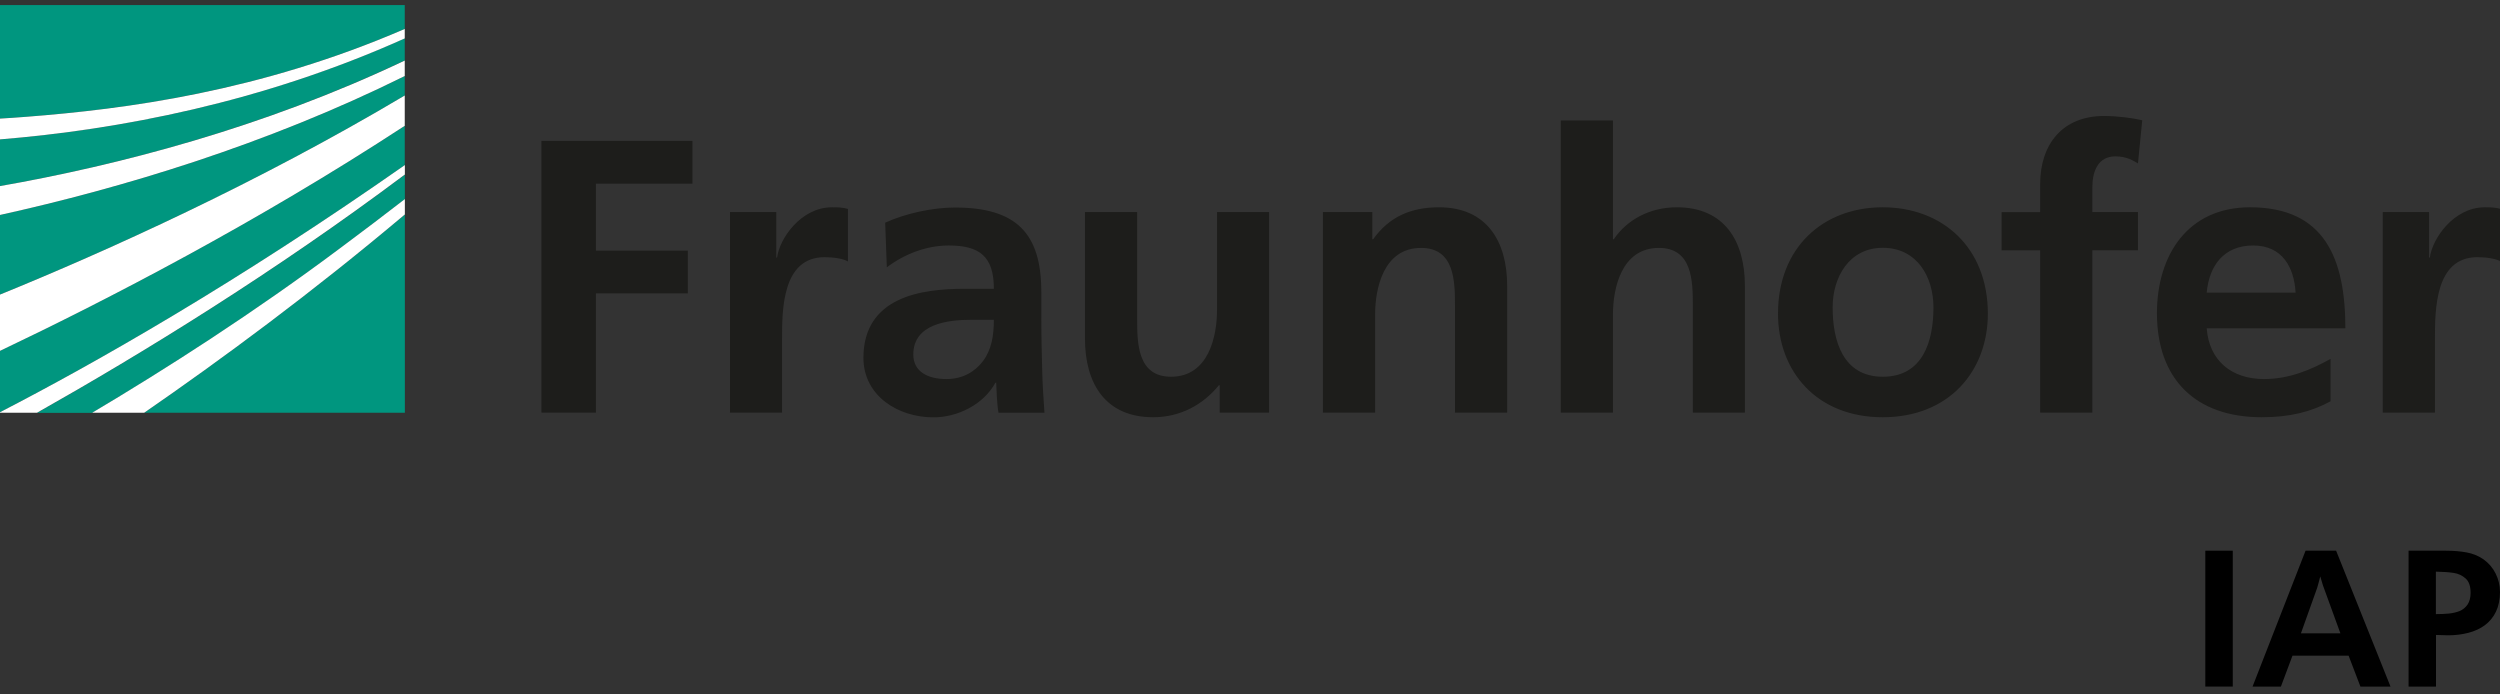 <?xml version="1.0" encoding="UTF-8"?>
<svg xmlns="http://www.w3.org/2000/svg" xmlns:xlink="http://www.w3.org/1999/xlink" viewBox="0 0 216 60">
  <rect x="0" y="0" width="216" height="60" fill="#333333" stroke="none"/>
  <defs>
    <style>
      .cls-1 {
        fill: none;
      }

      .cls-2 {
        fill: #1d1d1b;
      }

      .cls-3 {
        fill: #fff;
      }

      .cls-4 {
        fill: #00967f;
      }

      .cls-5 {
        clip-path: url(#clippath);
      }
    </style>
    <clipPath id="clippath">
      <rect class="cls-1" x="46.78" y="10.01" width="169.29" height="26.04"/>
    </clipPath>
  </defs>
  <g id="Fraunhofer">
    <path class="cls-4" d="M-.07,35.65c8.34-4.29,20.55-11.23,35.04-21.38v-3.4C22.22,19.21,9.25,25.91-.07,30.35v5.3Z"/>
    <path class="cls-4" d="M-.07,25.48c9.28-3.78,22.26-9.62,35.04-17.23v-1.68C22.96,12.53,10.47,16.26-.07,18.59v6.89Z"/>
    <path class="cls-4" d="M34.98,35.66v-17.13c-7.98,6.73-15.88,12.55-22.52,17.13h22.52Z"/>
    <path class="cls-4" d="M7.98,35.66c6.3-3.74,13.95-8.62,21.57-14.33,1.78-1.33,3.59-2.7,5.43-4.12v-2.12c-11.28,8.46-22.79,15.5-31.78,20.58h4.78Z"/>
    <path class="cls-4" d="M-.07,16.09c10.25-1.8,22.79-5.05,35.04-10.87v-1.91C22.63,8.86,10.27,11.21-.07,12.05v4.05H-.07Z"/>
    <path class="cls-4" d="M-.07.44v9.81c.77-.05,1.55-.1,2.34-.16,8.52-.66,20.15-2.16,32.7-7.59V.44H-.07Z"/>
    <path class="cls-3" d="M-.07,10.25v1.8c10.34-.84,22.7-3.19,35.04-8.73v-.82C22.43,7.93,10.8,9.43,2.28,10.09c-.8.06-1.58.12-2.34.16h-.01Z"/>
    <path class="cls-3" d="M-.07,18.59c10.54-2.33,23.02-6.06,35.04-12.02v-1.34C22.72,11.05,10.18,14.29-.07,16.09v2.49H-.07Z"/>
    <path class="cls-3" d="M-.07,30.35c9.31-4.43,22.29-11.14,35.04-19.48v-2.62C22.19,15.85,9.21,21.7-.07,25.48v4.87Z"/>
    <path class="cls-3" d="M7.98,35.66h4.48c6.64-4.58,14.54-10.4,22.52-17.13v-1.33c-1.83,1.42-3.65,2.79-5.43,4.12-7.62,5.71-15.27,10.59-21.57,14.33h0Z"/>
    <path class="cls-3" d="M-.07,35.66h3.27c8.99-5.07,20.5-12.12,31.78-20.58v-.82C20.48,24.41,8.27,31.35-.07,35.65H-.07Z"/>
    <g class="cls-5">
      <path class="cls-2" d="M205.87,35.65h4.51v-6.36c0-2.49,0-7.07,3.66-7.07.81,0,1.62.13,2.02.37v-4.54c-.48-.14-.94-.14-1.38-.14-2.69,0-4.54,2.73-4.74,4.34h-.07v-3.93h-4v17.33h0ZM201.37,31c-1.68.94-3.57,1.75-5.76,1.75-2.79,0-4.74-1.58-4.95-4.38h11.98c0-6.06-1.81-10.46-8.24-10.46-5.38,0-8.04,4.14-8.04,9.15,0,5.69,3.33,8.99,9.05,8.99,2.42,0,4.3-.47,5.95-1.38v-3.67h0ZM190.66,25.28c.21-2.32,1.48-4.07,4.01-4.07s3.54,1.89,3.67,4.07h-7.68ZM176.27,35.65h4.51v-14.03h3.94v-3.3h-3.94v-2.15c0-1.35.48-2.66,1.99-2.66.97,0,1.55.37,1.95.61l.37-3.73c-.87-.2-2.15-.37-3.3-.37-3.57,0-5.52,2.42-5.52,5.89v2.42h-3.33v3.3h3.33v14.03h0ZM158.34,26.56c0-2.59,1.41-5.15,4.34-5.15s4.37,2.49,4.37,5.15c0,2.9-.9,5.99-4.37,5.99s-4.34-3.13-4.34-5.99M153.62,27.1c0,4.98,3.33,8.95,9.05,8.95s9.08-3.98,9.08-8.95c0-5.72-3.93-9.19-9.08-9.19s-9.05,3.47-9.05,9.19M134.85,35.65h4.51v-8.48c0-2.22.71-5.75,3.97-5.75,2.89,0,2.93,2.86,2.93,4.98v9.25h4.5v-10.94c0-3.9-1.78-6.8-5.88-6.8-2.35,0-4.31,1.08-5.45,2.76h-.07v-10.26h-4.51v25.23h0ZM114.3,35.65h4.51v-8.48c0-2.22.71-5.75,3.97-5.75,2.89,0,2.93,2.86,2.93,4.98v9.25h4.51v-10.94c0-3.9-1.79-6.8-5.89-6.8-2.36,0-4.27.77-5.69,2.76h-.07v-2.35h-4.27v17.33ZM109.66,18.32h-4.51v8.48c0,2.22-.71,5.75-3.97,5.75-2.89,0-2.93-2.86-2.93-4.98v-9.25h-4.51v10.93c0,3.9,1.78,6.8,5.89,6.8,2.35,0,4.31-1.08,5.68-2.76h.07v2.36h4.27v-17.33h.01ZM78.91,30.63c0-2.66,3-3,5.01-3h1.95c0,1.35-.2,2.59-.94,3.57-.71.94-1.78,1.55-3.16,1.55-1.61,0-2.86-.64-2.86-2.12M76.62,23.1c1.51-1.15,3.43-1.89,5.35-1.89,2.66,0,3.9.94,3.9,3.74h-2.49c-1.88,0-4.1.17-5.82,1.01s-2.96,2.35-2.96,4.95c0,3.29,2.99,5.15,6.05,5.15,2.05,0,4.31-1.08,5.35-2.99h.07c.04.53.04,1.68.2,2.59h3.97c-.1-1.35-.17-2.56-.2-3.87-.03-1.28-.07-2.59-.07-4.34v-2.22c0-5.11-2.19-7.3-7.47-7.3-1.92,0-4.27.51-6.02,1.31l.14,3.87h0ZM63.06,35.65h4.51v-6.36c0-2.49,0-7.07,3.67-7.07.81,0,1.61.13,2.02.37v-4.54c-.47-.14-.94-.14-1.38-.14-2.69,0-4.54,2.73-4.74,4.34h-.07v-3.93h-4v17.33h0ZM46.78,35.65h4.71v-10.3h7.94v-3.7h-7.94v-5.78h8.34v-3.7h-13.05v23.48Z"/>
    </g>
  </g>
  <g id="IAP">
    <g>
      <path d="M192.91,59.32h-2.37v-11.74h2.37v11.74Z"/>
      <path d="M206.53,59.32h-2.59l-1.02-2.67h-4.85l-1,2.67h-2.45l4.58-11.74h2.64l4.7,11.74ZM202.21,54.72l-1.51-4.15c-.03-.09-.11-.35-.23-.77-.05.18-.09.36-.14.54s-.09.33-.12.43l-1.41,3.95h3.41Z"/>
      <path d="M210.47,54.87v4.45h-2.37v-11.74h3.22c.67,0,1.26.05,1.8.15s1.02.3,1.46.6c.44.32.79.72,1.04,1.22.25.5.38,1.03.38,1.6,0,.65-.12,1.22-.35,1.7s-.56.87-.96,1.17c-.41.3-.89.52-1.44.66-.55.14-1.13.21-1.75.21-.24,0-.58-.01-1.02-.03ZM210.47,53.06c.41,0,.79-.02,1.13-.05.34-.04.65-.11.92-.22.28-.12.5-.3.68-.56.17-.26.26-.6.26-1.01,0-.57-.14-.98-.43-1.24-.29-.26-.63-.42-1.03-.48-.4-.06-.91-.1-1.54-.11v3.68Z"/>
    </g>
  </g>
</svg>